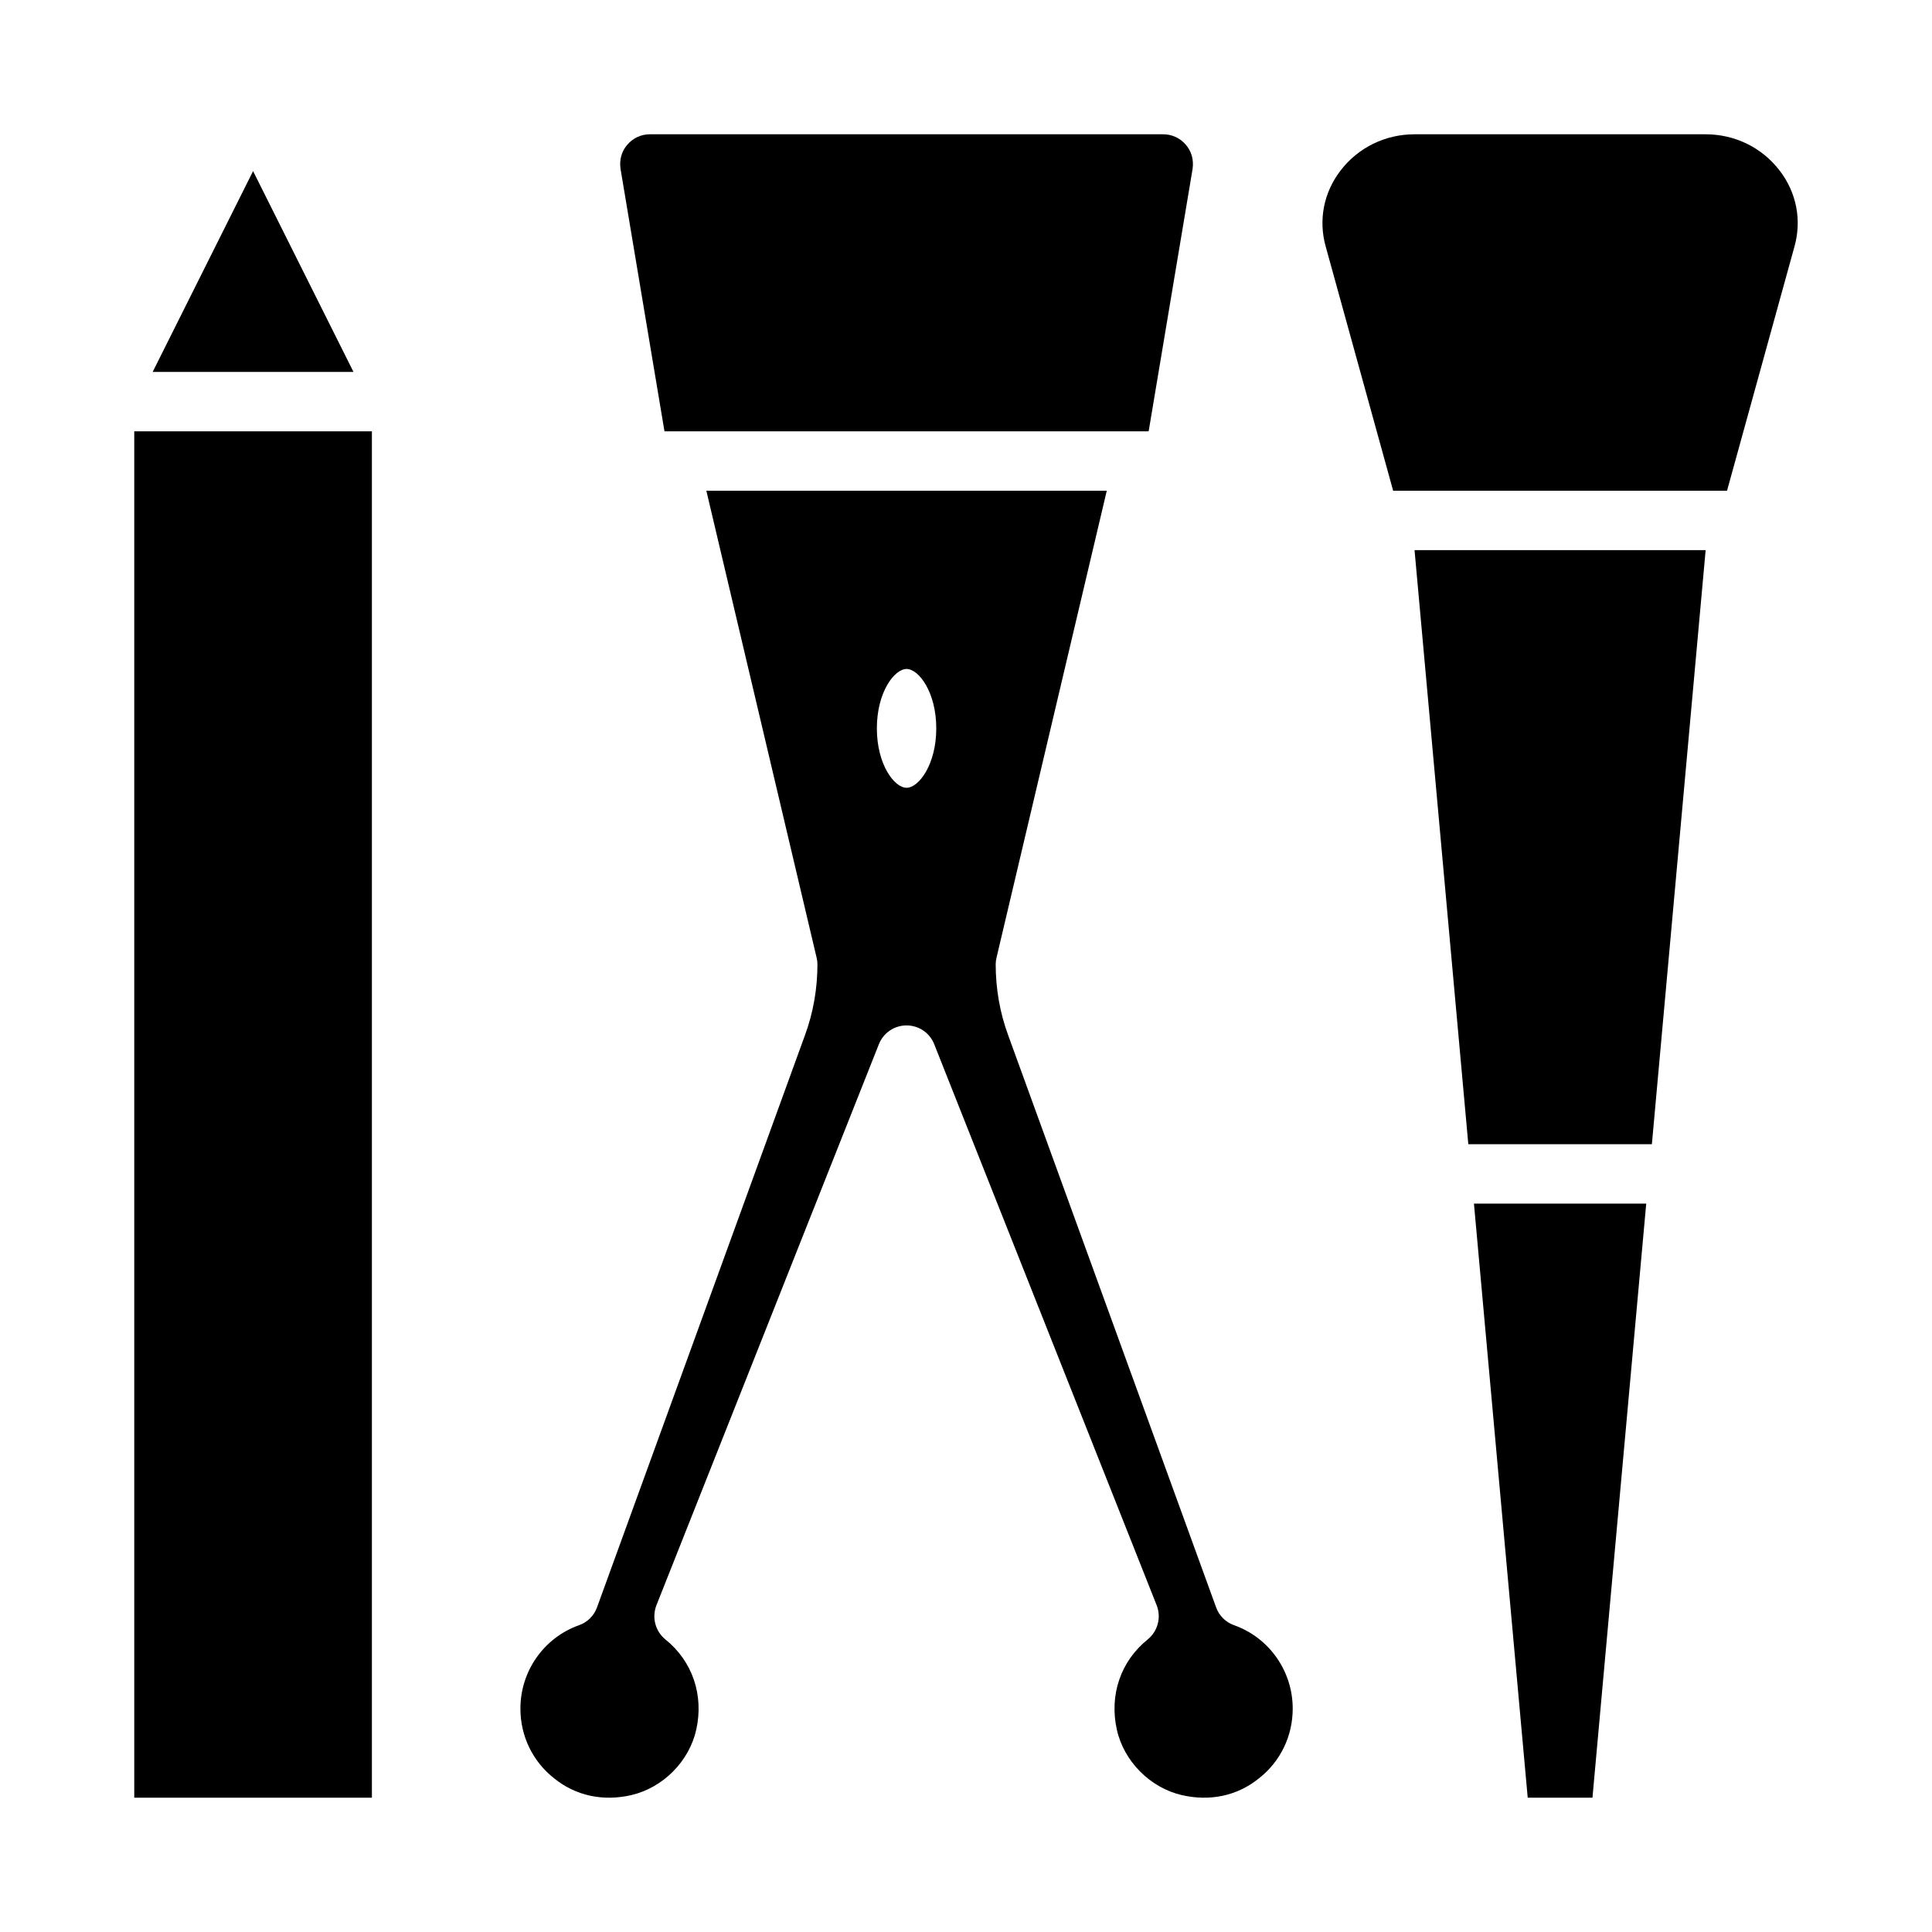 <?xml version="1.0" encoding="UTF-8"?>
<!-- Uploaded to: SVG Find, www.svgrepo.com, Generator: SVG Find Mixer Tools -->
<svg fill="#000000" width="800px" height="800px" version="1.1" viewBox="144 144 512 512" xmlns="http://www.w3.org/2000/svg">
 <g>
  <path d="m179.58 258.3v362.11h62.977v-362.11zm31.488-68.957-26.609 53.215h53.215z"/>
  <path d="m471 574.68c-2.203-0.789-3.938-2.519-4.723-4.723l-55.105-151.62c-2.203-5.981-3.305-12.359-3.305-18.812 0-0.551 0.078-1.18 0.238-1.812l29.203-123.67h-106.12l29.203 123.67c0.16 0.629 0.238 1.262 0.238 1.812 0 6.457-1.102 12.832-3.305 18.812l-55.105 151.62c-0.789 2.203-2.519 3.938-4.723 4.723-9.367 3.305-15.586 12.199-15.586 22.121 0 7.242 3.227 14.012 8.973 18.5 5.746 4.644 12.988 6.141 20.469 4.41 8.344-1.969 15.273-8.895 17.16-17.32 2.047-9.211-1.023-18.184-8.188-23.93-2.676-2.203-3.621-5.824-2.363-9.055l58.961-148.7c1.184-2.992 4.098-4.961 7.324-4.961 3.227 0 6.141 1.969 7.32 4.961l58.961 148.7c1.262 3.227 0.316 6.848-2.363 9.055-7.164 5.746-10.234 14.719-8.188 23.93 1.891 8.422 8.816 15.352 17.16 17.32 7.481 1.73 14.719 0.238 20.469-4.41 5.75-4.488 8.977-11.258 8.977-18.5 0-9.922-6.219-18.816-15.586-22.121zm-86.75-221.91c-3.227 0-7.871-6.141-7.871-15.742 0-9.605 4.644-15.742 7.871-15.742 3.227 0 7.871 6.141 7.871 15.742 0 9.602-4.644 15.742-7.871 15.742zm73.996-170.43c-1.492-1.73-3.621-2.754-5.981-2.754h-136.03c-2.363 0-4.488 1.023-5.984 2.754-1.574 1.809-2.125 4.094-1.809 6.375l11.652 69.59h128.31l11.652-69.59c0.312-2.281-0.238-4.562-1.812-6.375z"/>
  <path d="m566.02 620.41h-17.16l-14.25-157.44h45.656zm15.746-173.18h-48.648l-14.25-157.44h77.145zm37.785-237.89-17.871 64.711h-88.48l-17.871-64.707c-1.969-7.004-0.551-14.328 3.938-20.152 4.644-6.062 11.809-9.605 19.602-9.605h77.145c7.793 0 14.957 3.543 19.602 9.605 4.488 5.824 5.902 13.145 3.938 20.148z"/>
 </g>
</svg>